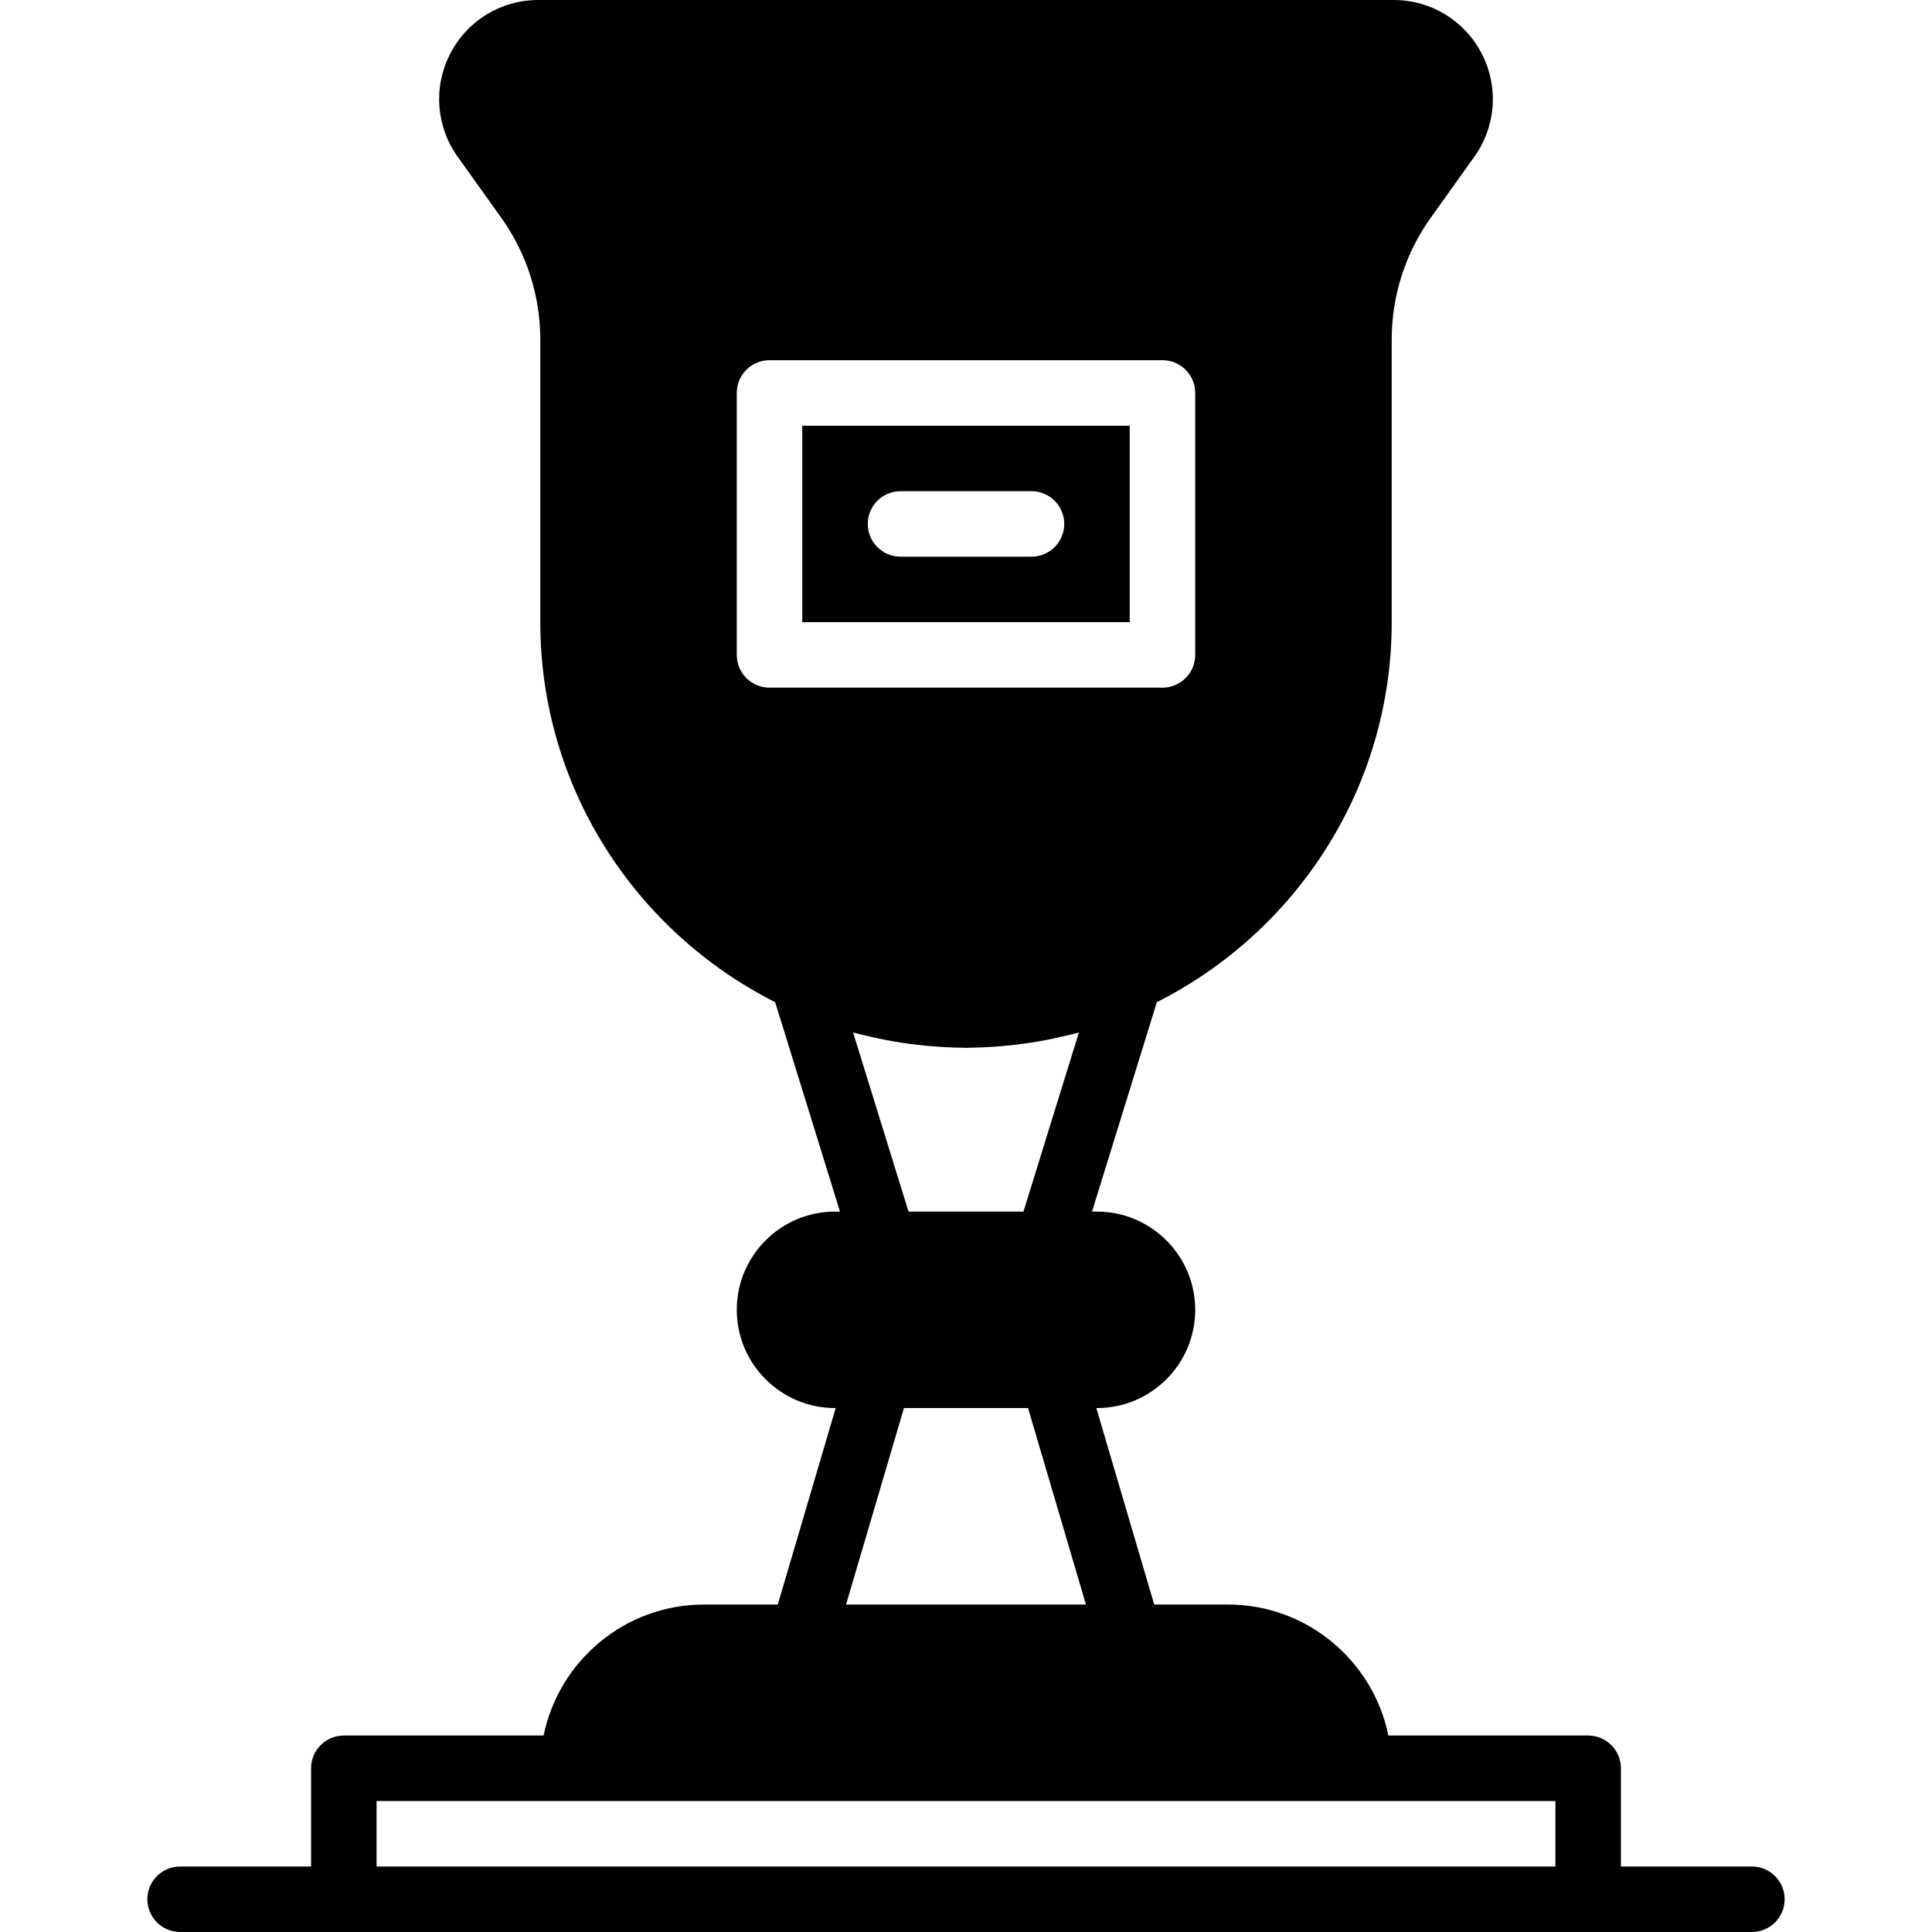 <?xml version="1.0" encoding="iso-8859-1"?>
<!-- Uploaded to: SVG Repo, www.svgrepo.com, Generator: SVG Repo Mixer Tools -->
<svg fill="#000000" height="800px" width="800px" version="1.1" id="Layer_1" xmlns="http://www.w3.org/2000/svg" xmlns:xlink="http://www.w3.org/1999/xlink" 
	 viewBox="0 0 503.467 503.467" xml:space="preserve">
<g>
	<g>
		<g>
			<path d="M209.067,162.133H294.4v-51.2h-85.333V162.133z M234.667,128H268.8c4.719,0,8.533,3.823,8.533,8.533
				s-3.814,8.533-8.533,8.533h-34.133c-4.719,0-8.533-3.823-8.533-8.533S229.948,128,234.667,128z"/>
			<path d="M456.533,486.4H422.4v-25.6c0-4.71-3.814-8.533-8.533-8.533h-52.062c-3.968-19.447-21.205-34.133-41.805-34.133h-19.217
				l-15.087-51.2h0.171c14.114,0,25.6-11.486,25.6-25.6c0-14.114-11.486-25.6-25.6-25.6h-1.297l16.896-54.579
				c36.233-18.278,61.201-55.748,61.201-99.021V88.559c0-11.486,3.524-22.494,10.197-31.846l11.332-15.855
				c5.658-7.919,6.4-18.202,1.954-26.846S372.898,0,363.187,0H140.279c-9.711,0-18.517,5.367-22.963,14.012
				s-3.703,18.927,1.954,26.846l11.332,15.855c6.673,9.353,10.197,20.361,10.197,31.846v73.574
				c0,43.273,24.969,80.742,61.201,99.021l16.896,54.579H217.6c-14.114,0-25.6,11.486-25.6,25.6c0,14.114,11.486,25.6,25.6,25.6
				h0.171l-15.087,51.2h-19.217c-20.599,0-37.837,14.686-41.805,34.133H89.6c-4.719,0-8.533,3.823-8.533,8.533v25.6H46.933
				c-4.719,0-8.533,3.823-8.533,8.533s3.814,8.533,8.533,8.533H89.6h324.267h42.667c4.719,0,8.533-3.823,8.533-8.533
				S461.252,486.4,456.533,486.4z M200.533,179.2c-4.719,0-8.533-3.823-8.533-8.533V102.4c0-4.71,3.814-8.533,8.533-8.533h102.4
				c4.719,0,8.533,3.823,8.533,8.533v68.267c0,4.71-3.814,8.533-8.533,8.533H200.533z M235.563,366.933h32.341l15.087,51.2h-62.515
				L235.563,366.933z M222.31,269.056c1.579,0.444,3.174,0.785,4.77,1.152c1.314,0.299,2.628,0.597,3.959,0.853
				c2.577,0.486,5.163,0.879,7.765,1.186c1.075,0.128,2.159,0.23,3.251,0.333c2.935,0.256,5.88,0.418,8.823,0.444
				c0.29,0,0.563,0.043,0.853,0.043s0.563-0.043,0.853-0.043c2.944-0.026,5.888-0.188,8.823-0.444
				c1.092-0.102,2.176-0.205,3.251-0.333c2.603-0.307,5.197-0.7,7.774-1.186c1.323-0.256,2.628-0.546,3.942-0.853
				c1.596-0.367,3.2-0.708,4.779-1.152l-14.447,46.677h-29.952L222.31,269.056z M405.333,486.4h-307.2v-17.067h51.2h204.8h51.2
				V486.4z"/>
		</g>
	</g>
</g>
</svg>